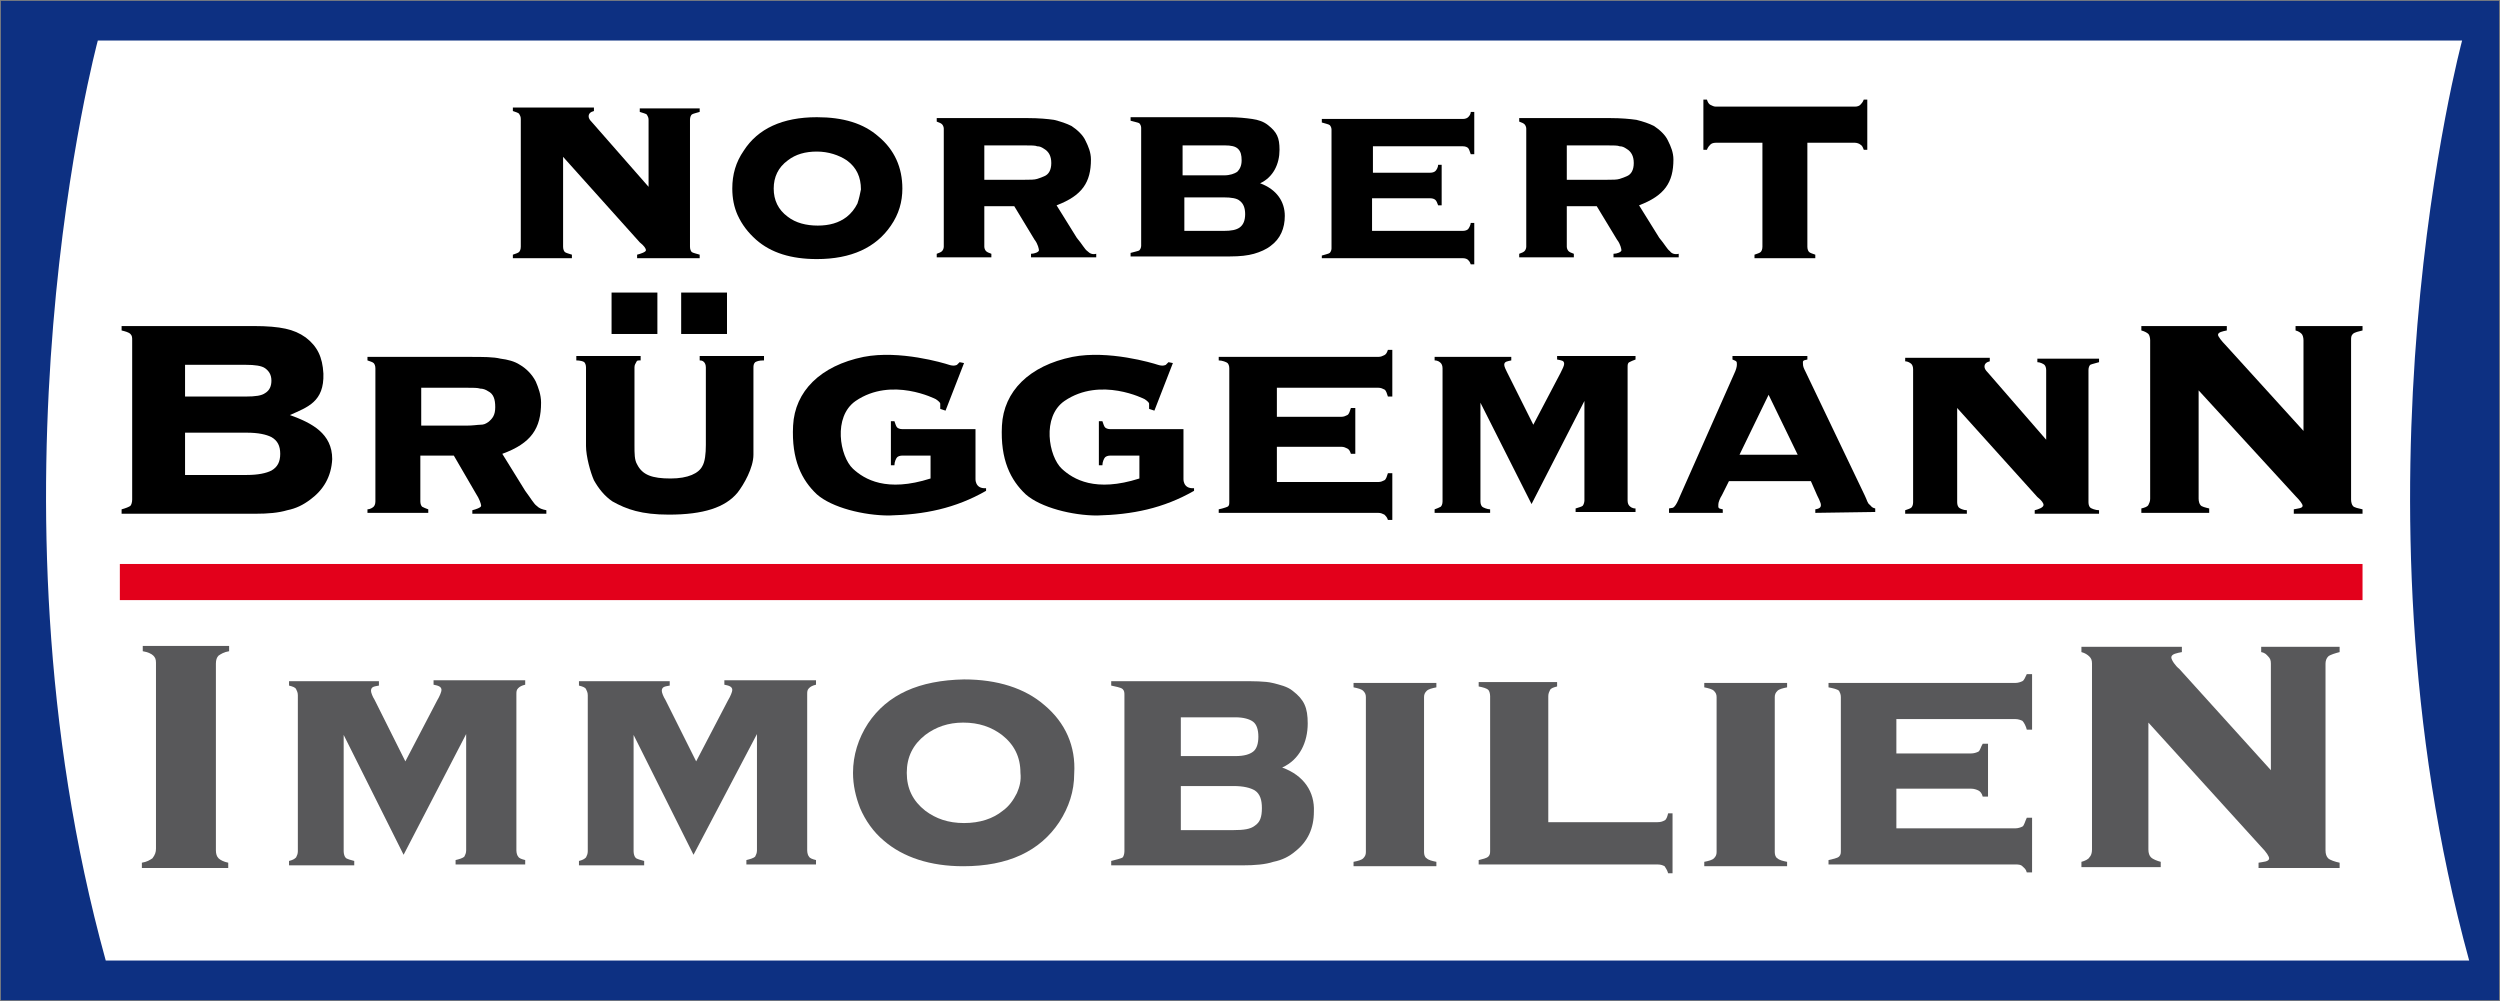 <?xml version="1.0" encoding="utf-8"?>
<!-- Generator: Adobe Illustrator 20.0.0, SVG Export Plug-In . SVG Version: 6.00 Build 0)  -->
<!DOCTYPE svg PUBLIC "-//W3C//DTD SVG 1.1 Basic//EN" "http://www.w3.org/Graphics/SVG/1.1/DTD/svg11-basic.dtd">
<svg version="1.1" baseProfile="basic" id="Ebene_2"
	 xmlns="http://www.w3.org/2000/svg" xmlns:xlink="http://www.w3.org/1999/xlink" x="0px" y="0px" viewBox="0 0 283.7 113.6"
	 xml:space="preserve">
<rect x="0" y="0" width="283.7" height="113.6" fill="#808080" stroke="none"/>
<rect x="0.1" y="0.1" style="fill:#0D3082;" width="283.5" height="113.4"/>
<path style="fill:#FFFFFF;" d="M12,109C-2.7,55.8,11.1,4.6,11.1,4.6h268.3c0,0-13.8,51.2,0.8,104.4H12z"/>
<rect x="13.6" y="64" style="fill:#E3001B;" width="254.5" height="4.1"/>
<path d="M63.9,17.8V28c0,0.3,0.1,0.5,0.2,0.6s0.5,0.2,0.8,0.3v0.4h-6.7v-0.4c0.3-0.1,0.6-0.2,0.7-0.3s0.2-0.3,0.2-0.6V13.5
	c0-0.3-0.1-0.4-0.2-0.6c-0.1-0.1-0.4-0.2-0.7-0.3v-0.4h9.2v0.4c-0.4,0.1-0.6,0.3-0.6,0.6c0,0.2,0.1,0.4,0.4,0.7l6.4,7.3v-7.6
	c0-0.3-0.1-0.4-0.2-0.6c-0.1-0.1-0.5-0.2-0.8-0.3v-0.4h6.8v0.4c-0.3,0.1-0.8,0.2-0.9,0.3c-0.1,0.1-0.2,0.3-0.2,0.6V28
	c0,0.3,0.1,0.5,0.2,0.6c0.1,0.1,0.6,0.2,0.9,0.3v0.4h-7.1v-0.4c0.4-0.1,1-0.3,1-0.5c0-0.2-0.2-0.5-0.7-0.9L63.9,17.8z"/>
<path d="M222.1,46.3V57c0,0.3,0.1,0.5,0.2,0.6c0.1,0.1,0.5,0.3,0.9,0.3v0.4h-7v-0.4c0.3-0.1,0.6-0.2,0.7-0.3
	c0.1-0.1,0.2-0.3,0.2-0.6V41.9c0-0.3-0.1-0.5-0.2-0.6c-0.1-0.1-0.4-0.3-0.7-0.3v-0.4h9.6v0.4c-0.4,0.1-0.6,0.3-0.6,0.6
	c0,0.2,0.1,0.4,0.4,0.7l6.6,7.6v-7.9c0-0.3-0.1-0.5-0.2-0.6c-0.1-0.1-0.5-0.3-0.8-0.3v-0.4h7v0.4c-0.3,0.1-0.8,0.2-1,0.3
	c-0.1,0.1-0.2,0.3-0.2,0.6V57c0,0.3,0.1,0.5,0.2,0.6c0.1,0.1,0.6,0.3,1,0.3v0.4h-7.3v-0.4c0.4-0.1,1-0.3,1-0.6
	c0-0.2-0.2-0.5-0.7-0.9L222.1,46.3z"/>
<path d="M249.5,44.3v12.3c0,0.3,0.1,0.6,0.2,0.7c0.1,0.2,0.6,0.3,1,0.4v0.5H243v-0.5c0.4-0.1,0.7-0.2,0.8-0.4
	c0.1-0.2,0.2-0.4,0.2-0.7V38.6c0-0.3-0.1-0.6-0.2-0.7s-0.4-0.3-0.8-0.4V37h9.7v0.5c-0.5,0.1-1,0.2-1,0.5c0,0.2,0.5,0.8,0.8,1.1
	l8.9,9.8V38.6c0-0.3-0.1-0.6-0.2-0.7s-0.3-0.3-0.7-0.4V37h7.6v0.5c-0.4,0.1-0.9,0.2-1.1,0.4s-0.2,0.4-0.2,0.7v18.1
	c0,0.3,0.1,0.6,0.2,0.7c0.1,0.2,0.7,0.3,1.1,0.4v0.5h-7.8v-0.5c0.4-0.1,1-0.1,1-0.4c0-0.2-0.3-0.6-0.8-1.1L249.5,44.3z"/>
<path style="fill:#58585A;" d="M243.8,82v14.4c0,0.4,0.1,0.7,0.3,0.9c0.2,0.2,0.7,0.4,1.1,0.5v0.6h-9v-0.6c0.4-0.1,0.8-0.3,0.9-0.5
	c0.2-0.2,0.3-0.5,0.3-0.9V75.3c0-0.4-0.1-0.6-0.3-0.8c-0.2-0.2-0.5-0.4-0.9-0.5v-0.6h11.4V74c-0.5,0.1-1.2,0.2-1.2,0.6
	c0,0.3,0.5,1,0.9,1.3l10.4,11.5V75.3c0-0.4-0.1-0.6-0.3-0.8s-0.3-0.4-0.8-0.5v-0.6h8.9V74c-0.4,0.1-1.1,0.3-1.3,0.5
	s-0.3,0.5-0.3,0.8v21.2c0,0.4,0.1,0.7,0.3,0.9s0.8,0.4,1.3,0.5v0.6h-9.2v-0.6c0.5-0.1,1.2-0.1,1.2-0.5c0-0.2-0.3-0.7-0.9-1.3
	L243.8,82z"/>
<path d="M99.7,15.5c-1.7-1.5-4-2.2-7-2.2c-3.9,0-6.7,1.3-8.3,3.8c-0.9,1.3-1.3,2.7-1.3,4.3c0,1.1,0.2,2.1,0.6,3
	c0.5,1.1,1.2,2,2.1,2.8c1.7,1.5,4,2.2,6.9,2.2c3.9,0,6.7-1.3,8.4-3.8c0.9-1.3,1.3-2.7,1.3-4.2C102.4,19,101.5,17,99.7,15.5z
	 M97.3,23.1c-0.3,0.6-0.7,1.1-1.2,1.5c-0.9,0.7-2,1-3.3,1s-2.5-0.3-3.4-1c-1.1-0.8-1.6-1.9-1.6-3.2s0.5-2.4,1.6-3.2
	c0.9-0.7,2-1,3.3-1c1.3,0,2.5,0.4,3.4,1c1.1,0.8,1.6,1.9,1.6,3.3C97.6,22,97.5,22.5,97.3,23.1z"/>
<path style="fill:#58585A;" d="M118.5,80c-2.2-1.9-5.3-2.9-9.1-2.9c-5.1,0.1-8.7,1.7-10.9,5c-1.1,1.7-1.7,3.6-1.7,5.6c0,1.4,0.3,2.7,0.8,4
	c0.6,1.4,1.5,2.7,2.7,3.7c2.2,1.9,5.3,2.9,9,2.9c5.1,0,8.7-1.7,10.9-5c1.1-1.7,1.7-3.5,1.7-5.5C122.1,84.7,120.9,82,118.5,80z
	 M115.4,90c-0.4,0.8-0.9,1.5-1.6,2c-1.1,0.9-2.6,1.4-4.4,1.4s-3.2-0.5-4.4-1.4c-1.4-1.1-2.1-2.5-2.1-4.3c0-1.8,0.7-3.2,2.1-4.3
	c1.2-0.9,2.6-1.4,4.3-1.4c1.8,0,3.2,0.5,4.4,1.4c1.4,1.1,2.1,2.5,2.1,4.3C115.9,88.6,115.7,89.3,115.4,90z"/>
<path d="M123.4,28.5c-0.3-0.2-0.6-0.8-1.2-1.5l-2.3-3.7c2.9-1.1,3.9-2.6,3.9-5.2c0-0.8-0.3-1.5-0.6-2.1c-0.3-0.7-1-1.3-1.6-1.7
	c-0.6-0.3-1.2-0.5-2-0.7c-0.7-0.1-1.7-0.2-3-0.2h-10.3v0.4c0.3,0.1,0.5,0.2,0.6,0.3c0.1,0.1,0.2,0.3,0.2,0.5v13.4
	c0,0.2-0.1,0.4-0.2,0.5s-0.3,0.2-0.6,0.3v0.4h6.2v-0.4c-0.3-0.1-0.5-0.2-0.6-0.3c-0.1-0.1-0.2-0.3-0.2-0.5v-4.6h3.4l2.3,3.8
	c0.4,0.5,0.5,1.1,0.5,1.2c0,0.2-0.5,0.4-0.9,0.4v0.4h7.4v-0.4C124,28.9,123.7,28.8,123.4,28.5z M118.5,20c-0.2,0.1-0.5,0.2-0.8,0.3
	s-0.8,0.1-1.4,0.1h-4.6v-3.9h4.6c0.7,0,1.2,0,1.4,0.1c0.3,0,0.5,0.1,0.8,0.3c0.5,0.3,0.8,0.8,0.8,1.6S119,19.8,118.5,20z"/>
<path d="M60.9,57.4c-0.3-0.2-0.7-0.9-1.3-1.7l-2.6-4.2c3.3-1.2,4.4-2.9,4.4-5.8c0-0.9-0.3-1.7-0.6-2.4c-0.4-0.8-1.1-1.5-1.8-1.9
	c-0.6-0.4-1.4-0.6-2.2-0.7c-0.8-0.2-2-0.2-3.4-0.2H41.7v0.4c0.3,0.1,0.6,0.2,0.7,0.3c0.1,0.1,0.2,0.3,0.2,0.6v15.1
	c0,0.3-0.1,0.5-0.2,0.6c-0.1,0.1-0.4,0.3-0.7,0.3v0.4h6.9v-0.4c-0.3-0.1-0.5-0.2-0.7-0.3c-0.1-0.1-0.2-0.3-0.2-0.6v-5.2h3.8L54,56
	c0.4,0.6,0.6,1.2,0.6,1.4c0,0.2-0.6,0.4-1,0.5v0.4H62v-0.4C61.5,57.8,61.2,57.7,60.9,57.4z M55.4,47.9c-0.3,0.2-0.5,0.3-0.9,0.3
	c-0.3,0-0.8,0.1-1.6,0.1h-5.1v-4.3h5.1c0.8,0,1.3,0,1.6,0.1c0.3,0,0.6,0.1,0.9,0.3c0.6,0.3,0.8,0.9,0.8,1.8S55.9,47.5,55.4,47.9z"/>
<path d="M189.5,28.5c-0.3-0.2-0.6-0.8-1.2-1.5l-2.3-3.7c2.9-1.1,3.9-2.6,3.9-5.2c0-0.8-0.3-1.5-0.6-2.1c-0.3-0.7-1-1.3-1.6-1.7
	c-0.6-0.3-1.2-0.5-2-0.7c-0.7-0.1-1.7-0.2-3-0.2h-10.3v0.4c0.3,0.1,0.5,0.2,0.6,0.3c0.1,0.1,0.2,0.3,0.2,0.5v13.4
	c0,0.2-0.1,0.4-0.2,0.5s-0.3,0.2-0.6,0.3v0.4h6.2v-0.4c-0.3-0.1-0.5-0.2-0.6-0.3c-0.1-0.1-0.2-0.3-0.2-0.5v-4.6h3.4l2.3,3.8
	c0.4,0.5,0.5,1.1,0.5,1.2c0,0.2-0.5,0.4-0.9,0.4v0.4h7.4v-0.4C190.1,28.9,189.7,28.8,189.5,28.5z M184.6,20
	c-0.2,0.1-0.5,0.2-0.8,0.3s-0.8,0.1-1.4,0.1h-4.6v-3.9h4.6c0.7,0,1.2,0,1.4,0.1c0.3,0,0.5,0.1,0.8,0.3c0.5,0.3,0.8,0.8,0.8,1.6
	S185.1,19.8,184.6,20z"/>
<path d="M143,20.8c1.5-0.7,2.2-2.2,2.2-3.8c0-1.4-0.3-2-1.3-2.8c-0.5-0.4-1.1-0.6-1.8-0.7s-1.6-0.2-2.7-0.2h-11.1v0.4
	c0.3,0.1,0.9,0.2,1,0.3s0.2,0.3,0.2,0.5v13.4c0,0.2-0.1,0.4-0.2,0.5s-0.7,0.2-1,0.3v0.4h11.3c1.1,0,2-0.1,2.7-0.3
	c0.7-0.2,1.4-0.5,1.9-0.9c1.1-0.8,1.6-2,1.6-3.4C145.8,22.9,144.9,21.5,143,20.8z M134.3,16.5h4.7c0.7,0,1.2,0.1,1.5,0.4
	c0.3,0.3,0.4,0.7,0.4,1.3c0,0.6-0.2,1-0.5,1.3c-0.3,0.2-0.8,0.4-1.5,0.4h-4.7V16.5z M140.7,25.8c-0.4,0.3-1,0.4-1.8,0.4h-4.5v-3.8
	h4.5c0.8,0,1.5,0.1,1.8,0.4c0.4,0.3,0.6,0.8,0.6,1.5C141.3,25,141.1,25.5,140.7,25.8z"/>
<path style="fill:#58585A;" d="M145.5,87.1c2-0.9,2.9-2.9,2.9-5c0-1.8-0.4-2.7-1.7-3.7c-0.6-0.5-1.5-0.7-2.3-0.9s-2.2-0.2-3.6-0.2h-14.7v0.5
	c0.4,0.1,1.1,0.2,1.3,0.4s0.2,0.4,0.2,0.7v17.7c0,0.3-0.1,0.6-0.2,0.7s-0.9,0.3-1.3,0.4v0.5H141c1.4,0,2.6-0.1,3.5-0.4
	c1-0.2,1.8-0.6,2.5-1.2c1.4-1.1,2.1-2.6,2.1-4.5C149.2,89.9,148,88,145.5,87.1z M134,81.4h6.2c0.9,0,1.6,0.2,2,0.5
	c0.4,0.3,0.6,0.9,0.6,1.7c0,0.8-0.2,1.4-0.6,1.7c-0.4,0.3-1,0.5-2,0.5H134V81.4z M142.4,93.7c-0.5,0.4-1.3,0.5-2.4,0.5h-6v-5h6
	c1.1,0,1.9,0.2,2.4,0.5c0.6,0.4,0.8,1.1,0.8,2C143.2,92.7,143,93.3,142.4,93.7z"/>
<path d="M32.9,47.1c2-0.9,3.9-1.5,3.8-4.7c-0.1-1.9-0.7-3.1-2-4.1c-0.7-0.5-1.4-0.8-2.3-1c-0.9-0.2-2.1-0.3-3.6-0.3h-15v0.5
	c0.4,0.1,0.8,0.2,1,0.4c0.2,0.2,0.2,0.4,0.2,0.7v18.1c0,0.3-0.1,0.6-0.2,0.7s-0.6,0.3-1,0.4v0.5h15.2c1.4,0,2.6-0.1,3.6-0.4
	c1-0.2,1.8-0.6,2.6-1.2c1.5-1.1,2.4-2.6,2.5-4.6C37.7,49.2,35.4,48,32.9,47.1z M21,41.4h6.9c1,0,1.8,0.1,2.2,0.4
	c0.4,0.3,0.7,0.7,0.7,1.4c0,0.6-0.2,1.1-0.7,1.4c-0.4,0.3-1.1,0.4-2.2,0.4H21V41.4z M30.8,53.4c-0.6,0.3-1.5,0.5-2.8,0.5h-7v-4.8h7
	c1.3,0,2.2,0.2,2.8,0.5c0.7,0.4,1,1,1,1.9C31.8,52.4,31.5,53,30.8,53.4z"/>
<path d="M155.7,22.6v3.6H166c0.3,0,0.5-0.1,0.6-0.2c0.1-0.1,0.3-0.5,0.3-0.7h0.4V30h-0.4c-0.1-0.3-0.2-0.4-0.3-0.5s-0.3-0.2-0.6-0.2
	h-16V29c0.3-0.1,0.8-0.2,0.9-0.3c0.1-0.1,0.2-0.3,0.2-0.5V14.7c0-0.2-0.1-0.4-0.2-0.5c-0.1-0.1-0.6-0.2-0.9-0.3v-0.4h16
	c0.3,0,0.5-0.1,0.6-0.2c0.1-0.1,0.3-0.3,0.3-0.6h0.4v4.8h-0.4c-0.1-0.3-0.2-0.6-0.3-0.7c-0.1-0.1-0.3-0.2-0.6-0.2h-10.2v3h6.5
	c0.3,0,0.5-0.1,0.6-0.2s0.3-0.4,0.3-0.7h0.4v4.6h-0.4c-0.1-0.3-0.2-0.5-0.3-0.6s-0.3-0.2-0.6-0.2H155.7z"/>
<path d="M144.9,50.7v4h11.5c0.3,0,0.5-0.1,0.7-0.2c0.2-0.1,0.3-0.5,0.4-0.8h0.5V59h-0.5c-0.1-0.3-0.2-0.4-0.4-0.6
	c-0.2-0.1-0.4-0.2-0.7-0.2h-18.1v-0.4c0.4-0.1,0.8-0.2,1-0.3s0.2-0.3,0.2-0.6V41.8c0-0.3-0.1-0.5-0.2-0.6s-0.6-0.3-1-0.3v-0.4h18.1
	c0.3,0,0.5-0.1,0.7-0.2c0.2-0.1,0.3-0.3,0.4-0.6h0.5V45h-0.5c-0.1-0.3-0.2-0.7-0.4-0.8c-0.2-0.1-0.4-0.2-0.7-0.2h-11.5v3.3h7.3
	c0.3,0,0.5-0.1,0.7-0.2c0.2-0.1,0.3-0.5,0.4-0.8h0.5v5.2h-0.5c-0.1-0.3-0.2-0.5-0.4-0.6c-0.2-0.1-0.4-0.2-0.7-0.2H144.9z"/>
<path style="fill:#58585A;" d="M215.2,89.4V94h13.5c0.3,0,0.6-0.1,0.8-0.2c0.2-0.1,0.3-0.6,0.5-1h0.6V99H230c-0.1-0.4-0.3-0.5-0.5-0.7
	s-0.5-0.2-0.8-0.2h-21.2v-0.5c0.4-0.1,1-0.2,1.2-0.4c0.2-0.2,0.2-0.4,0.2-0.7V79.1c0-0.3-0.1-0.5-0.2-0.7c-0.2-0.2-0.7-0.3-1.2-0.4
	v-0.5h21.2c0.3,0,0.6-0.1,0.8-0.2c0.2-0.1,0.3-0.4,0.5-0.8h0.6v6.3H230c-0.1-0.4-0.3-0.8-0.5-1c-0.2-0.1-0.5-0.2-0.8-0.2h-13.5v3.9
	h8.5c0.3,0,0.6-0.1,0.8-0.2s0.3-0.6,0.5-0.9h0.6v6H225c-0.1-0.4-0.3-0.6-0.5-0.7c-0.2-0.1-0.5-0.2-0.8-0.2H215.2z"/>
<path d="M205.1,16.2V28c0,0.3,0.1,0.5,0.2,0.6c0.1,0.1,0.4,0.2,0.7,0.3v0.4h-6.9v-0.4c0.3-0.1,0.6-0.2,0.7-0.3s0.2-0.3,0.2-0.6V16.2
	h-5.3c-0.3,0-0.5,0.1-0.6,0.2s-0.3,0.3-0.4,0.6h-0.4v-5.7h0.4c0.1,0.3,0.2,0.5,0.4,0.6s0.4,0.2,0.6,0.2h15.8c0.3,0,0.5-0.1,0.6-0.2
	c0.1-0.1,0.3-0.3,0.4-0.6h0.4V17h-0.4c-0.1-0.3-0.2-0.5-0.4-0.6c-0.1-0.1-0.4-0.2-0.6-0.2H205.1z"/>
<path d="M85.5,41.8v9.8c0,1.5-1.1,3.4-1.8,4.3c-1.4,1.7-3.9,2.5-7.8,2.5c-3.1,0-4.8-0.6-6.4-1.5c-0.9-0.6-1.6-1.5-2.1-2.4
	c-0.4-0.9-0.9-2.7-0.9-3.9v-8.9c0-0.3-0.1-0.5-0.2-0.6s-0.5-0.2-0.9-0.2v-0.5l7.3,0l0,0.5c-0.4,0-0.4,0-0.5,0.2
	c-0.1,0.2-0.2,0.3-0.2,0.6v8.8c0,1,0,1.7,0.3,2.2c0.6,1.2,1.7,1.6,3.8,1.6c2,0,3.2-0.6,3.6-1.4c0.3-0.5,0.4-1.4,0.4-2.4v-8.8
	c0-0.3-0.1-0.5-0.2-0.6c-0.1-0.1-0.2-0.2-0.5-0.2v-0.5h7.3v0.5c-0.6,0-0.8,0.1-1,0.2C85.5,41.3,85.5,41.5,85.5,41.8z"/>
<path d="M92.7,56.1c-1.7-1.6-2.9-3.9-2.7-7.8c0.2-3.9,3.1-6.8,8-7.8c4.1-0.8,9.1,0.7,9.7,0.9c0.6,0.2,0.9,0,0.9,0l0.3-0.3l0.5,0.1
	l-2.1,5.4l-0.6-0.2c0-0.3,0-0.5,0-0.6s-0.2-0.3-0.5-0.5c0,0-5-2.6-9.1,0.2c-2.6,1.8-1.8,6.3-0.3,7.7c1.3,1.2,3.8,2.7,8.8,1.1v-2.6
	h-3.2c-0.3,0-0.5,0.1-0.6,0.2c-0.1,0.1-0.3,0.5-0.3,0.9h-0.4v-5h0.4c0.1,0.3,0.2,0.6,0.3,0.7c0.1,0.1,0.3,0.2,0.6,0.2h8.3v5.6
	c0,0-0.1,1.2,1.2,1.1v0.3c-3.5,2-7,2.7-11,2.8C98,58.5,94.4,57.6,92.7,56.1z"/>
<path d="M116.4,56.1c-1.7-1.6-2.9-3.9-2.7-7.8c0.2-3.9,3.1-6.8,8-7.8c4.1-0.8,9.1,0.7,9.7,0.9c0.6,0.2,0.9,0,0.9,0l0.3-0.3l0.5,0.1
	l-2.1,5.4l-0.6-0.2c0-0.3,0-0.5,0-0.6s-0.2-0.3-0.5-0.5c0,0-5-2.6-9.1,0.2c-2.6,1.8-1.8,6.3-0.3,7.7c1.3,1.2,3.8,2.7,8.8,1.1v-2.6
	H126c-0.3,0-0.5,0.1-0.6,0.2c-0.1,0.1-0.3,0.5-0.3,0.9h-0.4v-5h0.4c0.1,0.3,0.2,0.6,0.3,0.7c0.1,0.1,0.3,0.2,0.6,0.2h8.3v5.6
	c0,0-0.1,1.2,1.2,1.1v0.3c-3.5,2-7,2.7-11,2.8C121.7,58.5,118.1,57.6,116.4,56.1z"/>
<path d="M173.8,57.2L168,45.7l0,11.2c0,0.3,0.1,0.5,0.2,0.6c0.1,0.1,0.6,0.3,0.9,0.3v0.4h-6.3v-0.4c0.3-0.1,0.5-0.2,0.7-0.3
	c0.1-0.1,0.2-0.3,0.2-0.6V41.8c0-0.3-0.1-0.5-0.2-0.6c-0.1-0.1-0.3-0.3-0.7-0.3v-0.4h8.7v0.4c-0.4,0.1-0.8,0.1-0.8,0.5
	c0,0.2,0.2,0.6,0.3,0.8l3,6l3.1-5.9c0.2-0.4,0.4-0.8,0.4-1c0-0.4-0.3-0.4-0.8-0.5v-0.4h8.9v0.4c-0.3,0.1-0.5,0.2-0.7,0.3
	s-0.2,0.3-0.2,0.6v15.1c0,0.3,0.1,0.5,0.2,0.6s0.3,0.3,0.7,0.3v0.4h-6.8v-0.4c0.3-0.1,0.7-0.2,0.8-0.3s0.2-0.4,0.2-0.6V45.5
	L173.8,57.2z"/>
<path style="fill:#58585A;" d="M45.8,97l-6.8-13.6l0,13.2c0,0.3,0.1,0.6,0.2,0.7c0.1,0.2,0.7,0.3,1,0.4v0.5h-7.4v-0.5
	c0.4-0.1,0.6-0.2,0.8-0.4c0.1-0.2,0.2-0.4,0.2-0.7V78.9c0-0.3-0.1-0.5-0.2-0.7s-0.4-0.3-0.8-0.4v-0.5H43v0.5
	c-0.5,0.1-0.9,0.1-0.9,0.6c0,0.2,0.2,0.7,0.4,1l3.5,7l3.6-6.9c0.3-0.5,0.5-1,0.5-1.2c0-0.4-0.4-0.5-0.9-0.6v-0.5h10.4v0.5
	c-0.4,0.1-0.6,0.2-0.8,0.4s-0.2,0.4-0.2,0.7v17.7c0,0.3,0.1,0.6,0.2,0.7c0.1,0.2,0.4,0.3,0.8,0.4v0.5h-7.9v-0.5
	c0.4-0.1,0.8-0.2,1-0.4c0.1-0.2,0.2-0.4,0.2-0.7V83.3L45.8,97z"/>
<path style="fill:#58585A;" d="M78.7,97l-6.8-13.6l0,13.2c0,0.3,0.1,0.6,0.2,0.7c0.1,0.2,0.7,0.3,1,0.4v0.5h-7.4v-0.5
	c0.4-0.1,0.6-0.2,0.8-0.4c0.1-0.2,0.2-0.4,0.2-0.7V78.9c0-0.3-0.1-0.5-0.2-0.7s-0.4-0.3-0.8-0.4v-0.5H76v0.5
	c-0.5,0.1-0.9,0.1-0.9,0.6c0,0.2,0.2,0.7,0.4,1l3.5,7l3.6-6.9c0.3-0.5,0.5-1,0.5-1.2c0-0.4-0.4-0.5-0.9-0.6v-0.5h10.4v0.5
	c-0.4,0.1-0.6,0.2-0.8,0.4s-0.2,0.4-0.2,0.7v17.7c0,0.3,0.1,0.6,0.2,0.7c0.1,0.2,0.4,0.3,0.8,0.4v0.5h-7.9v-0.5
	c0.4-0.1,0.8-0.2,1-0.4c0.1-0.2,0.2-0.4,0.2-0.7V83.3L78.7,97z"/>
<path d="M205.5,54.6h-9.3l-0.8,1.6c-0.2,0.3-0.4,0.8-0.4,1c0,0.4-0.1,0.5,0.5,0.6v0.4h-6.1l0-0.5c0.4-0.1,0.4,0,0.6-0.2
	c0.2-0.2,0.4-0.6,0.6-1.1l6.2-14c0.2-0.4,0.3-0.8,0.3-1c0-0.4,0-0.4-0.5-0.6v-0.4h8.5v0.4c-0.6,0.1-0.5,0.2-0.5,0.5
	c0,0.3,0.1,0.5,0.3,0.9l6.7,14c0.3,0.6,0.3,0.9,0.6,1.1c0.2,0.2,0.2,0.3,0.6,0.4v0.4l-6.8,0.1v-0.4c0.6-0.1,0.7-0.3,0.6-0.7
	c-0.1-0.3-0.2-0.5-0.4-0.9L205.5,54.6z M204,51.6l-3.3-6.8l-3.3,6.8H204z"/>
<path style="fill:#58585A;" d="M17.7,96.3V75.2c0-0.4-0.1-0.6-0.3-0.8c-0.2-0.2-0.6-0.4-1.2-0.5v-0.6h9.8v0.6c-0.6,0.1-0.9,0.3-1.2,0.5
	c-0.2,0.2-0.3,0.5-0.3,0.9v21.2c0,0.4,0.1,0.7,0.3,0.9s0.6,0.4,1.1,0.5v0.6h-9.8v-0.6c0.6-0.1,0.9-0.3,1.2-0.5
	C17.6,97,17.7,96.7,17.7,96.3z"/>
<path style="fill:#58585A;" d="M155,96.7V79.1c0-0.3-0.1-0.5-0.3-0.7c-0.2-0.2-0.6-0.3-1.1-0.4v-0.5h9.4V78c-0.5,0.1-0.9,0.2-1.1,0.4
	c-0.2,0.2-0.3,0.4-0.3,0.7v17.6c0,0.3,0.1,0.6,0.3,0.7c0.2,0.2,0.6,0.3,1.1,0.4v0.5h-9.4v-0.5c0.5-0.1,0.9-0.2,1.1-0.4
	S155,97,155,96.7z"/>
<path style="fill:#58585A;" d="M194.8,96.7V79.1c0-0.3-0.1-0.5-0.3-0.7c-0.2-0.2-0.6-0.3-1.1-0.4v-0.5h9.4V78c-0.5,0.1-0.9,0.2-1.1,0.4
	c-0.2,0.2-0.3,0.4-0.3,0.7v17.6c0,0.3,0.1,0.6,0.3,0.7c0.2,0.2,0.6,0.3,1.1,0.4v0.5h-9.4v-0.5c0.5-0.1,0.9-0.2,1.1-0.4
	C194.7,97.2,194.8,97,194.8,96.7z"/>
<path style="fill:#58585A;" d="M175.5,93.3h12.6c0.4,0,0.6-0.1,0.8-0.2c0.2-0.1,0.3-0.4,0.4-0.8h0.5v6.8h-0.5c-0.1-0.4-0.3-0.6-0.4-0.8
	c-0.2-0.1-0.4-0.2-0.8-0.2h-20.3v-0.5c0.4-0.1,0.9-0.2,1.1-0.4c0.2-0.2,0.2-0.4,0.2-0.7V79c0-0.3-0.1-0.6-0.2-0.7
	c-0.2-0.2-0.6-0.3-1.1-0.4v-0.5h8.9v0.5c-0.4,0.1-0.7,0.2-0.8,0.4s-0.2,0.4-0.2,0.7V93.3z"/>
<rect x="69.4" y="33.2" width="5.2" height="4.7"/>
<rect x="77.3" y="33.2" width="5.2" height="4.7"/>
</svg>

